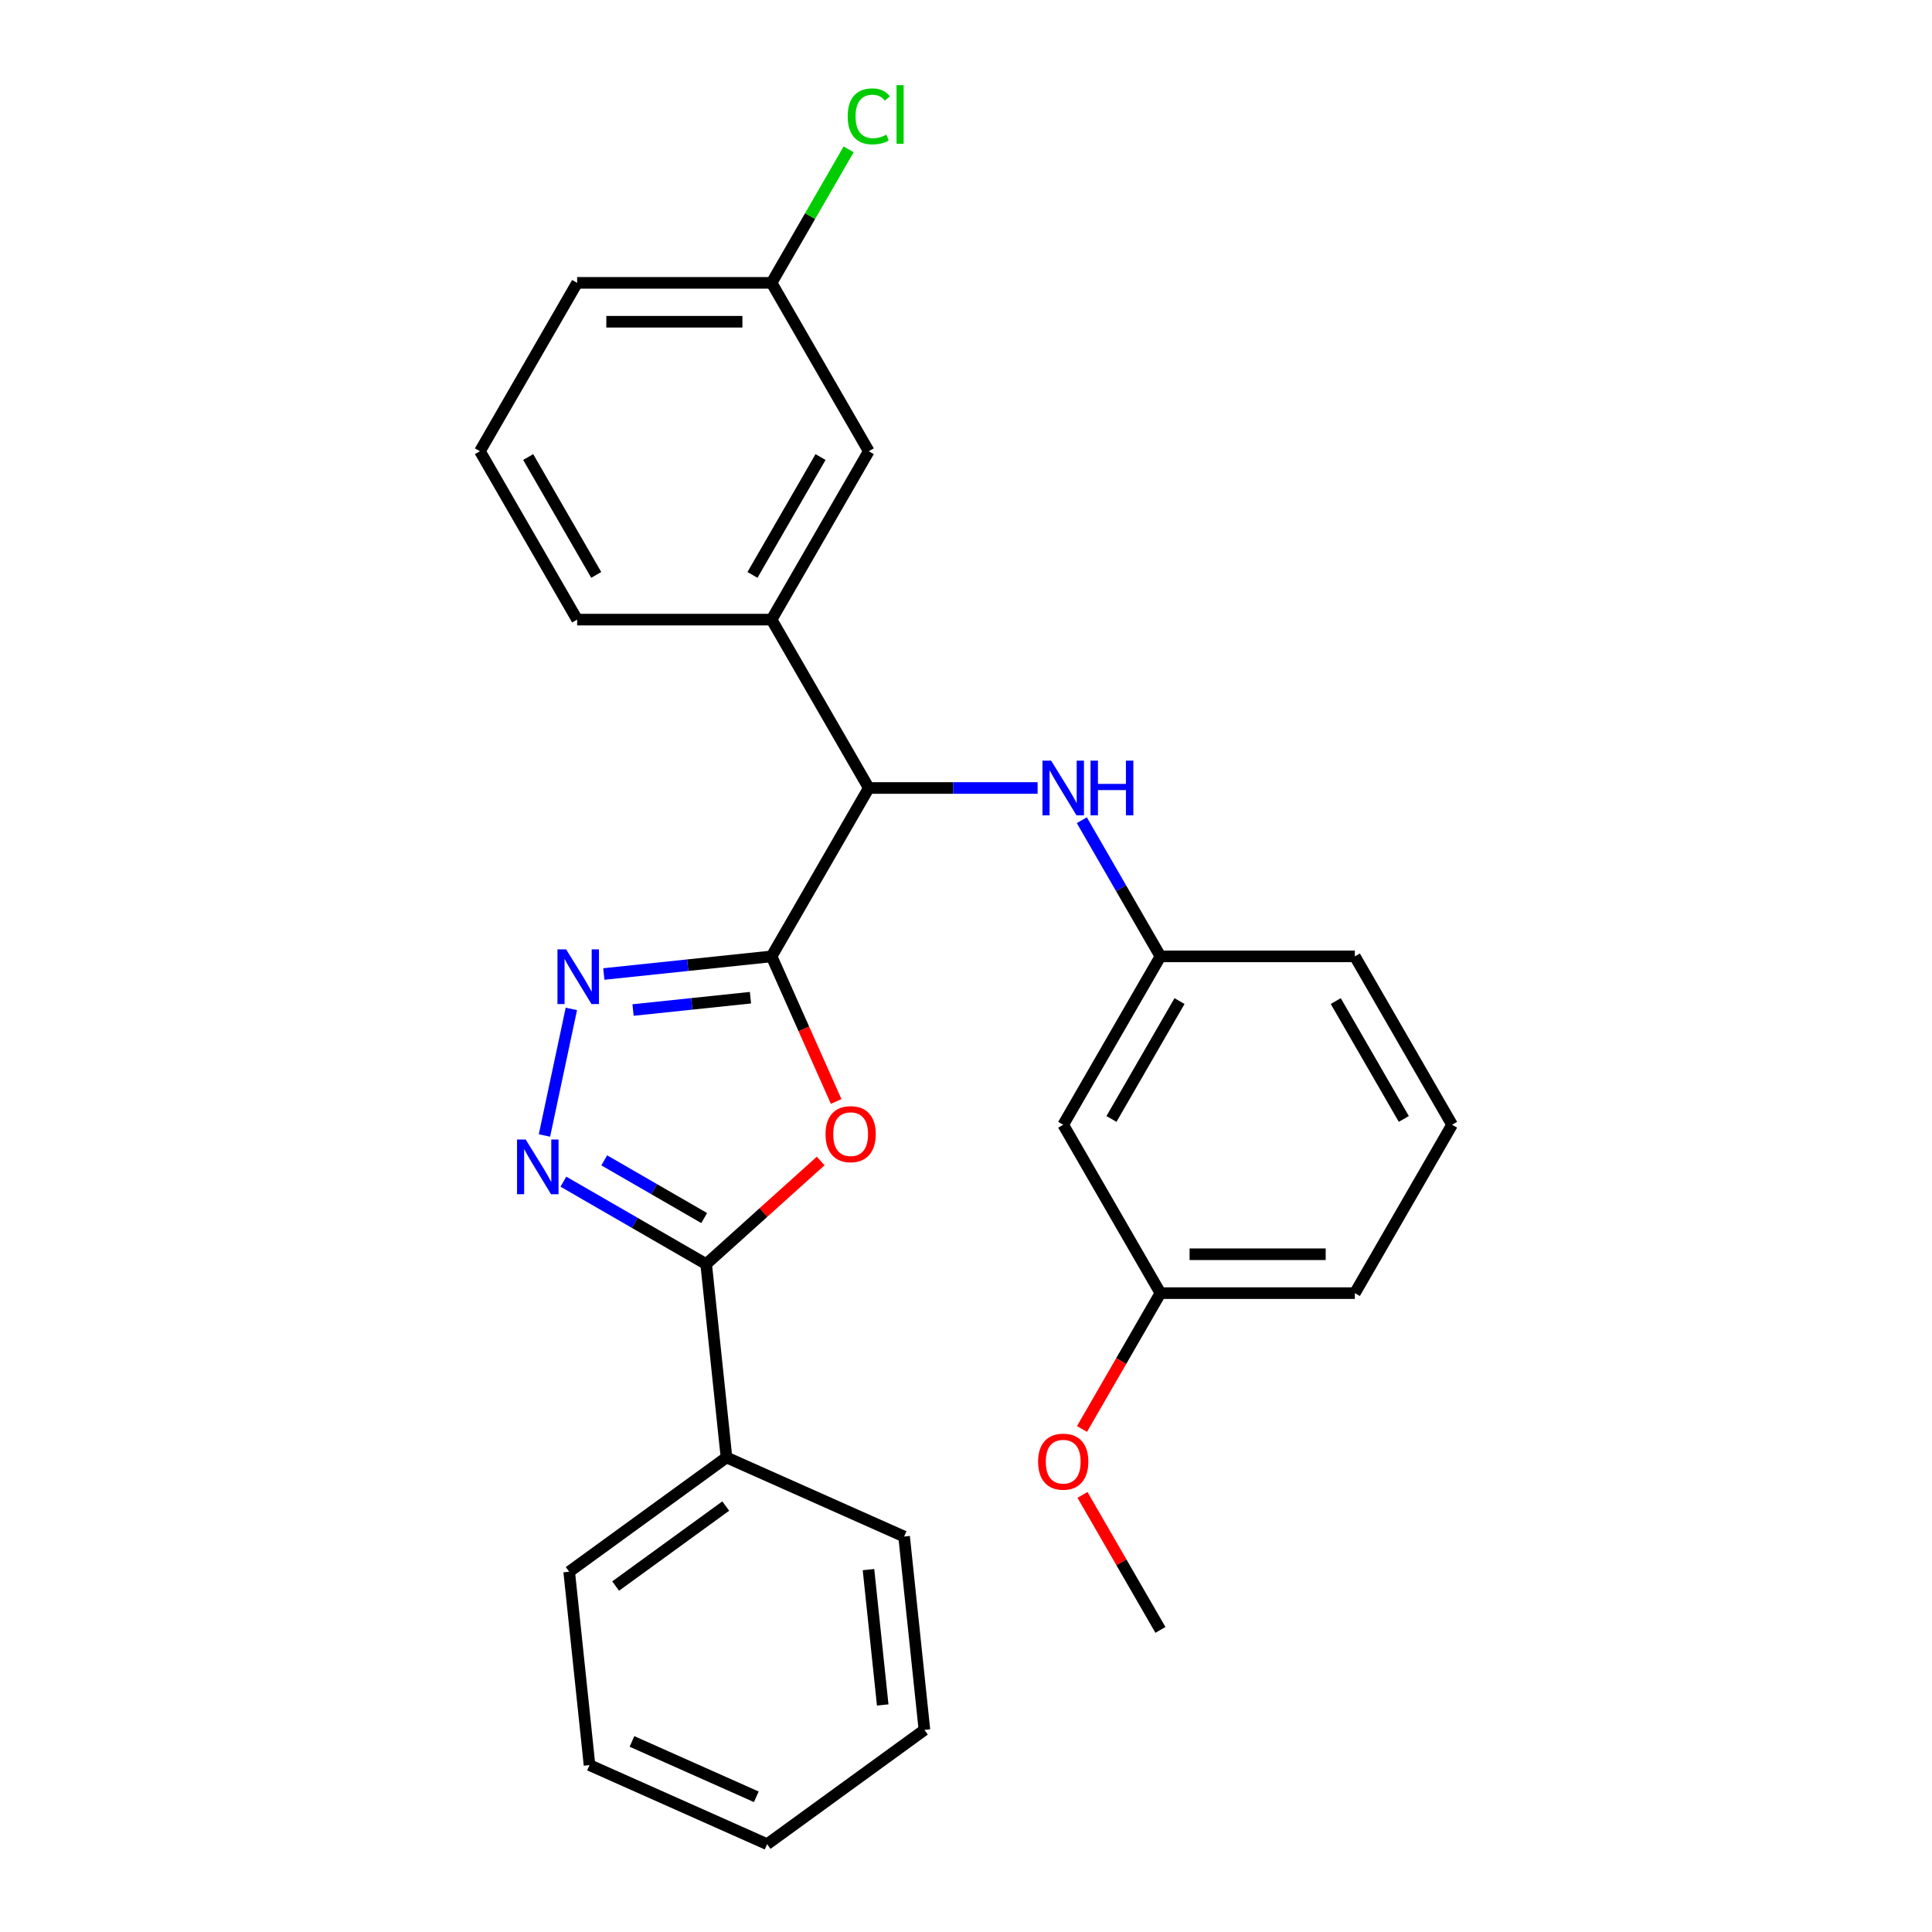 <?xml version='1.0' encoding='iso-8859-1'?>
<svg version='1.1' baseProfile='full'
              xmlns='http://www.w3.org/2000/svg'
                      xmlns:rdkit='http://www.rdkit.org/xml'
                      xmlns:xlink='http://www.w3.org/1999/xlink'
                  xml:space='preserve'
width='1000px' height='1000px' viewBox='0 0 1000 1000'>
<!-- END OF HEADER -->
<rect style='opacity:1.0;fill:#FFFFFF;stroke:none' width='1000' height='1000' x='0' y='0'> </rect>
<path class='bond-0' d='M 399.364,495.018 L 416.082,532.567' style='fill:none;fill-rule:evenodd;stroke:#000000;stroke-width:6px;stroke-linecap:butt;stroke-linejoin:miter;stroke-opacity:1' />
<path class='bond-0' d='M 416.082,532.567 L 432.801,570.117' style='fill:none;fill-rule:evenodd;stroke:#FF0000;stroke-width:6px;stroke-linecap:butt;stroke-linejoin:miter;stroke-opacity:1' />
<path class='bond-1' d='M 399.364,495.018 L 355.95,499.581' style='fill:none;fill-rule:evenodd;stroke:#000000;stroke-width:6px;stroke-linecap:butt;stroke-linejoin:miter;stroke-opacity:1' />
<path class='bond-1' d='M 355.95,499.581 L 312.535,504.144' style='fill:none;fill-rule:evenodd;stroke:#0000FF;stroke-width:6px;stroke-linecap:butt;stroke-linejoin:miter;stroke-opacity:1' />
<path class='bond-1' d='M 388.444,516.403 L 358.054,519.598' style='fill:none;fill-rule:evenodd;stroke:#000000;stroke-width:6px;stroke-linecap:butt;stroke-linejoin:miter;stroke-opacity:1' />
<path class='bond-1' d='M 358.054,519.598 L 327.664,522.792' style='fill:none;fill-rule:evenodd;stroke:#0000FF;stroke-width:6px;stroke-linecap:butt;stroke-linejoin:miter;stroke-opacity:1' />
<path class='bond-4' d='M 399.364,495.018 L 449.682,407.864' style='fill:none;fill-rule:evenodd;stroke:#000000;stroke-width:6px;stroke-linecap:butt;stroke-linejoin:miter;stroke-opacity:1' />
<path class='bond-3' d='M 424.781,600.924 L 395.145,627.608' style='fill:none;fill-rule:evenodd;stroke:#FF0000;stroke-width:6px;stroke-linecap:butt;stroke-linejoin:miter;stroke-opacity:1' />
<path class='bond-3' d='M 395.145,627.608 L 365.509,654.292' style='fill:none;fill-rule:evenodd;stroke:#000000;stroke-width:6px;stroke-linecap:butt;stroke-linejoin:miter;stroke-opacity:1' />
<path class='bond-2' d='M 295.735,522.213 L 281.81,587.724' style='fill:none;fill-rule:evenodd;stroke:#0000FF;stroke-width:6px;stroke-linecap:butt;stroke-linejoin:miter;stroke-opacity:1' />
<path class='bond-27' d='M 291.612,611.627 L 328.561,632.959' style='fill:none;fill-rule:evenodd;stroke:#0000FF;stroke-width:6px;stroke-linecap:butt;stroke-linejoin:miter;stroke-opacity:1' />
<path class='bond-27' d='M 328.561,632.959 L 365.509,654.292' style='fill:none;fill-rule:evenodd;stroke:#000000;stroke-width:6px;stroke-linecap:butt;stroke-linejoin:miter;stroke-opacity:1' />
<path class='bond-27' d='M 312.76,600.596 L 338.624,615.529' style='fill:none;fill-rule:evenodd;stroke:#0000FF;stroke-width:6px;stroke-linecap:butt;stroke-linejoin:miter;stroke-opacity:1' />
<path class='bond-27' d='M 338.624,615.529 L 364.488,630.461' style='fill:none;fill-rule:evenodd;stroke:#000000;stroke-width:6px;stroke-linecap:butt;stroke-linejoin:miter;stroke-opacity:1' />
<path class='bond-8' d='M 365.509,654.292 L 376.029,754.376' style='fill:none;fill-rule:evenodd;stroke:#000000;stroke-width:6px;stroke-linecap:butt;stroke-linejoin:miter;stroke-opacity:1' />
<path class='bond-5' d='M 449.682,407.864 L 399.364,320.711' style='fill:none;fill-rule:evenodd;stroke:#000000;stroke-width:6px;stroke-linecap:butt;stroke-linejoin:miter;stroke-opacity:1' />
<path class='bond-6' d='M 449.682,407.864 L 493.372,407.864' style='fill:none;fill-rule:evenodd;stroke:#000000;stroke-width:6px;stroke-linecap:butt;stroke-linejoin:miter;stroke-opacity:1' />
<path class='bond-6' d='M 493.372,407.864 L 537.062,407.864' style='fill:none;fill-rule:evenodd;stroke:#0000FF;stroke-width:6px;stroke-linecap:butt;stroke-linejoin:miter;stroke-opacity:1' />
<path class='bond-9' d='M 399.364,320.711 L 449.682,233.558' style='fill:none;fill-rule:evenodd;stroke:#000000;stroke-width:6px;stroke-linecap:butt;stroke-linejoin:miter;stroke-opacity:1' />
<path class='bond-9' d='M 389.481,297.575 L 424.704,236.567' style='fill:none;fill-rule:evenodd;stroke:#000000;stroke-width:6px;stroke-linecap:butt;stroke-linejoin:miter;stroke-opacity:1' />
<path class='bond-14' d='M 399.364,320.711 L 298.728,320.711' style='fill:none;fill-rule:evenodd;stroke:#000000;stroke-width:6px;stroke-linecap:butt;stroke-linejoin:miter;stroke-opacity:1' />
<path class='bond-7' d='M 559.946,424.54 L 580.291,459.779' style='fill:none;fill-rule:evenodd;stroke:#0000FF;stroke-width:6px;stroke-linecap:butt;stroke-linejoin:miter;stroke-opacity:1' />
<path class='bond-7' d='M 580.291,459.779 L 600.636,495.018' style='fill:none;fill-rule:evenodd;stroke:#000000;stroke-width:6px;stroke-linecap:butt;stroke-linejoin:miter;stroke-opacity:1' />
<path class='bond-10' d='M 600.636,495.018 L 550.318,582.171' style='fill:none;fill-rule:evenodd;stroke:#000000;stroke-width:6px;stroke-linecap:butt;stroke-linejoin:miter;stroke-opacity:1' />
<path class='bond-10' d='M 610.519,518.154 L 575.296,579.161' style='fill:none;fill-rule:evenodd;stroke:#000000;stroke-width:6px;stroke-linecap:butt;stroke-linejoin:miter;stroke-opacity:1' />
<path class='bond-18' d='M 600.636,495.018 L 701.272,495.018' style='fill:none;fill-rule:evenodd;stroke:#000000;stroke-width:6px;stroke-linecap:butt;stroke-linejoin:miter;stroke-opacity:1' />
<path class='bond-19' d='M 376.029,754.376 L 294.613,813.529' style='fill:none;fill-rule:evenodd;stroke:#000000;stroke-width:6px;stroke-linecap:butt;stroke-linejoin:miter;stroke-opacity:1' />
<path class='bond-19' d='M 375.647,779.532 L 318.655,820.939' style='fill:none;fill-rule:evenodd;stroke:#000000;stroke-width:6px;stroke-linecap:butt;stroke-linejoin:miter;stroke-opacity:1' />
<path class='bond-20' d='M 376.029,754.376 L 467.964,795.309' style='fill:none;fill-rule:evenodd;stroke:#000000;stroke-width:6px;stroke-linecap:butt;stroke-linejoin:miter;stroke-opacity:1' />
<path class='bond-11' d='M 449.682,233.558 L 399.364,146.405' style='fill:none;fill-rule:evenodd;stroke:#000000;stroke-width:6px;stroke-linecap:butt;stroke-linejoin:miter;stroke-opacity:1' />
<path class='bond-12' d='M 550.318,582.171 L 600.636,669.324' style='fill:none;fill-rule:evenodd;stroke:#000000;stroke-width:6px;stroke-linecap:butt;stroke-linejoin:miter;stroke-opacity:1' />
<path class='bond-13' d='M 399.364,146.405 L 419.311,111.856' style='fill:none;fill-rule:evenodd;stroke:#000000;stroke-width:6px;stroke-linecap:butt;stroke-linejoin:miter;stroke-opacity:1' />
<path class='bond-13' d='M 419.311,111.856 L 439.257,77.307' style='fill:none;fill-rule:evenodd;stroke:#00CC00;stroke-width:6px;stroke-linecap:butt;stroke-linejoin:miter;stroke-opacity:1' />
<path class='bond-28' d='M 399.364,146.405 L 298.728,146.405' style='fill:none;fill-rule:evenodd;stroke:#000000;stroke-width:6px;stroke-linecap:butt;stroke-linejoin:miter;stroke-opacity:1' />
<path class='bond-28' d='M 384.269,166.532 L 313.824,166.532' style='fill:none;fill-rule:evenodd;stroke:#000000;stroke-width:6px;stroke-linecap:butt;stroke-linejoin:miter;stroke-opacity:1' />
<path class='bond-15' d='M 600.636,669.324 L 580.337,704.483' style='fill:none;fill-rule:evenodd;stroke:#000000;stroke-width:6px;stroke-linecap:butt;stroke-linejoin:miter;stroke-opacity:1' />
<path class='bond-15' d='M 580.337,704.483 L 560.038,739.641' style='fill:none;fill-rule:evenodd;stroke:#FF0000;stroke-width:6px;stroke-linecap:butt;stroke-linejoin:miter;stroke-opacity:1' />
<path class='bond-29' d='M 600.636,669.324 L 701.272,669.324' style='fill:none;fill-rule:evenodd;stroke:#000000;stroke-width:6px;stroke-linecap:butt;stroke-linejoin:miter;stroke-opacity:1' />
<path class='bond-29' d='M 615.731,649.197 L 686.176,649.197' style='fill:none;fill-rule:evenodd;stroke:#000000;stroke-width:6px;stroke-linecap:butt;stroke-linejoin:miter;stroke-opacity:1' />
<path class='bond-16' d='M 298.728,320.711 L 248.41,233.558' style='fill:none;fill-rule:evenodd;stroke:#000000;stroke-width:6px;stroke-linecap:butt;stroke-linejoin:miter;stroke-opacity:1' />
<path class='bond-16' d='M 308.611,297.575 L 273.389,236.567' style='fill:none;fill-rule:evenodd;stroke:#000000;stroke-width:6px;stroke-linecap:butt;stroke-linejoin:miter;stroke-opacity:1' />
<path class='bond-23' d='M 560.292,773.753 L 580.464,808.692' style='fill:none;fill-rule:evenodd;stroke:#FF0000;stroke-width:6px;stroke-linecap:butt;stroke-linejoin:miter;stroke-opacity:1' />
<path class='bond-23' d='M 580.464,808.692 L 600.636,843.631' style='fill:none;fill-rule:evenodd;stroke:#000000;stroke-width:6px;stroke-linecap:butt;stroke-linejoin:miter;stroke-opacity:1' />
<path class='bond-21' d='M 248.41,233.558 L 298.728,146.405' style='fill:none;fill-rule:evenodd;stroke:#000000;stroke-width:6px;stroke-linecap:butt;stroke-linejoin:miter;stroke-opacity:1' />
<path class='bond-17' d='M 751.59,582.171 L 701.272,495.018' style='fill:none;fill-rule:evenodd;stroke:#000000;stroke-width:6px;stroke-linecap:butt;stroke-linejoin:miter;stroke-opacity:1' />
<path class='bond-17' d='M 726.611,579.161 L 691.389,518.154' style='fill:none;fill-rule:evenodd;stroke:#000000;stroke-width:6px;stroke-linecap:butt;stroke-linejoin:miter;stroke-opacity:1' />
<path class='bond-22' d='M 751.59,582.171 L 701.272,669.324' style='fill:none;fill-rule:evenodd;stroke:#000000;stroke-width:6px;stroke-linecap:butt;stroke-linejoin:miter;stroke-opacity:1' />
<path class='bond-25' d='M 294.613,813.529 L 305.132,913.613' style='fill:none;fill-rule:evenodd;stroke:#000000;stroke-width:6px;stroke-linecap:butt;stroke-linejoin:miter;stroke-opacity:1' />
<path class='bond-24' d='M 467.964,795.309 L 478.483,895.393' style='fill:none;fill-rule:evenodd;stroke:#000000;stroke-width:6px;stroke-linecap:butt;stroke-linejoin:miter;stroke-opacity:1' />
<path class='bond-24' d='M 449.525,812.425 L 456.889,882.484' style='fill:none;fill-rule:evenodd;stroke:#000000;stroke-width:6px;stroke-linecap:butt;stroke-linejoin:miter;stroke-opacity:1' />
<path class='bond-26' d='M 478.483,895.393 L 397.067,954.545' style='fill:none;fill-rule:evenodd;stroke:#000000;stroke-width:6px;stroke-linecap:butt;stroke-linejoin:miter;stroke-opacity:1' />
<path class='bond-30' d='M 305.132,913.613 L 397.067,954.545' style='fill:none;fill-rule:evenodd;stroke:#000000;stroke-width:6px;stroke-linecap:butt;stroke-linejoin:miter;stroke-opacity:1' />
<path class='bond-30' d='M 327.109,901.366 L 391.463,930.019' style='fill:none;fill-rule:evenodd;stroke:#000000;stroke-width:6px;stroke-linecap:butt;stroke-linejoin:miter;stroke-opacity:1' />
<path  class='atom-1' d='M 427.296 587.033
Q 427.296 580.233, 430.656 576.433
Q 434.016 572.633, 440.296 572.633
Q 446.576 572.633, 449.936 576.433
Q 453.296 580.233, 453.296 587.033
Q 453.296 593.913, 449.896 597.833
Q 446.496 601.713, 440.296 601.713
Q 434.056 601.713, 430.656 597.833
Q 427.296 593.953, 427.296 587.033
M 440.296 598.513
Q 444.616 598.513, 446.936 595.633
Q 449.296 592.713, 449.296 587.033
Q 449.296 581.473, 446.936 578.673
Q 444.616 575.833, 440.296 575.833
Q 435.976 575.833, 433.616 578.633
Q 431.296 581.433, 431.296 587.033
Q 431.296 592.753, 433.616 595.633
Q 435.976 598.513, 440.296 598.513
' fill='#FF0000'/>
<path  class='atom-2' d='M 293.02 491.377
L 302.3 506.377
Q 303.22 507.857, 304.7 510.537
Q 306.18 513.217, 306.26 513.377
L 306.26 491.377
L 310.02 491.377
L 310.02 519.697
L 306.14 519.697
L 296.18 503.297
Q 295.02 501.377, 293.78 499.177
Q 292.58 496.977, 292.22 496.297
L 292.22 519.697
L 288.54 519.697
L 288.54 491.377
L 293.02 491.377
' fill='#0000FF'/>
<path  class='atom-3' d='M 272.096 589.814
L 281.376 604.814
Q 282.296 606.294, 283.776 608.974
Q 285.256 611.654, 285.336 611.814
L 285.336 589.814
L 289.096 589.814
L 289.096 618.134
L 285.216 618.134
L 275.256 601.734
Q 274.096 599.814, 272.856 597.614
Q 271.656 595.414, 271.296 594.734
L 271.296 618.134
L 267.616 618.134
L 267.616 589.814
L 272.096 589.814
' fill='#0000FF'/>
<path  class='atom-7' d='M 544.058 393.704
L 553.338 408.704
Q 554.258 410.184, 555.738 412.864
Q 557.218 415.544, 557.298 415.704
L 557.298 393.704
L 561.058 393.704
L 561.058 422.024
L 557.178 422.024
L 547.218 405.624
Q 546.058 403.704, 544.818 401.504
Q 543.618 399.304, 543.258 398.624
L 543.258 422.024
L 539.578 422.024
L 539.578 393.704
L 544.058 393.704
' fill='#0000FF'/>
<path  class='atom-7' d='M 564.458 393.704
L 568.298 393.704
L 568.298 405.744
L 582.778 405.744
L 582.778 393.704
L 586.618 393.704
L 586.618 422.024
L 582.778 422.024
L 582.778 408.944
L 568.298 408.944
L 568.298 422.024
L 564.458 422.024
L 564.458 393.704
' fill='#0000FF'/>
<path  class='atom-14' d='M 438.762 60.231
Q 438.762 53.191, 442.042 49.511
Q 445.362 45.791, 451.642 45.791
Q 457.482 45.791, 460.602 49.911
L 457.962 52.071
Q 455.682 49.071, 451.642 49.071
Q 447.362 49.071, 445.082 51.951
Q 442.842 54.791, 442.842 60.231
Q 442.842 65.831, 445.162 68.711
Q 447.522 71.591, 452.082 71.591
Q 455.202 71.591, 458.842 69.711
L 459.962 72.711
Q 458.482 73.671, 456.242 74.231
Q 454.002 74.791, 451.522 74.791
Q 445.362 74.791, 442.042 71.031
Q 438.762 67.271, 438.762 60.231
' fill='#00CC00'/>
<path  class='atom-14' d='M 464.042 44.071
L 467.722 44.071
L 467.722 74.431
L 464.042 74.431
L 464.042 44.071
' fill='#00CC00'/>
<path  class='atom-16' d='M 537.318 756.557
Q 537.318 749.757, 540.678 745.957
Q 544.038 742.157, 550.318 742.157
Q 556.598 742.157, 559.958 745.957
Q 563.318 749.757, 563.318 756.557
Q 563.318 763.437, 559.918 767.357
Q 556.518 771.237, 550.318 771.237
Q 544.078 771.237, 540.678 767.357
Q 537.318 763.477, 537.318 756.557
M 550.318 768.037
Q 554.638 768.037, 556.958 765.157
Q 559.318 762.237, 559.318 756.557
Q 559.318 750.997, 556.958 748.197
Q 554.638 745.357, 550.318 745.357
Q 545.998 745.357, 543.638 748.157
Q 541.318 750.957, 541.318 756.557
Q 541.318 762.277, 543.638 765.157
Q 545.998 768.037, 550.318 768.037
' fill='#FF0000'/>
</svg>
